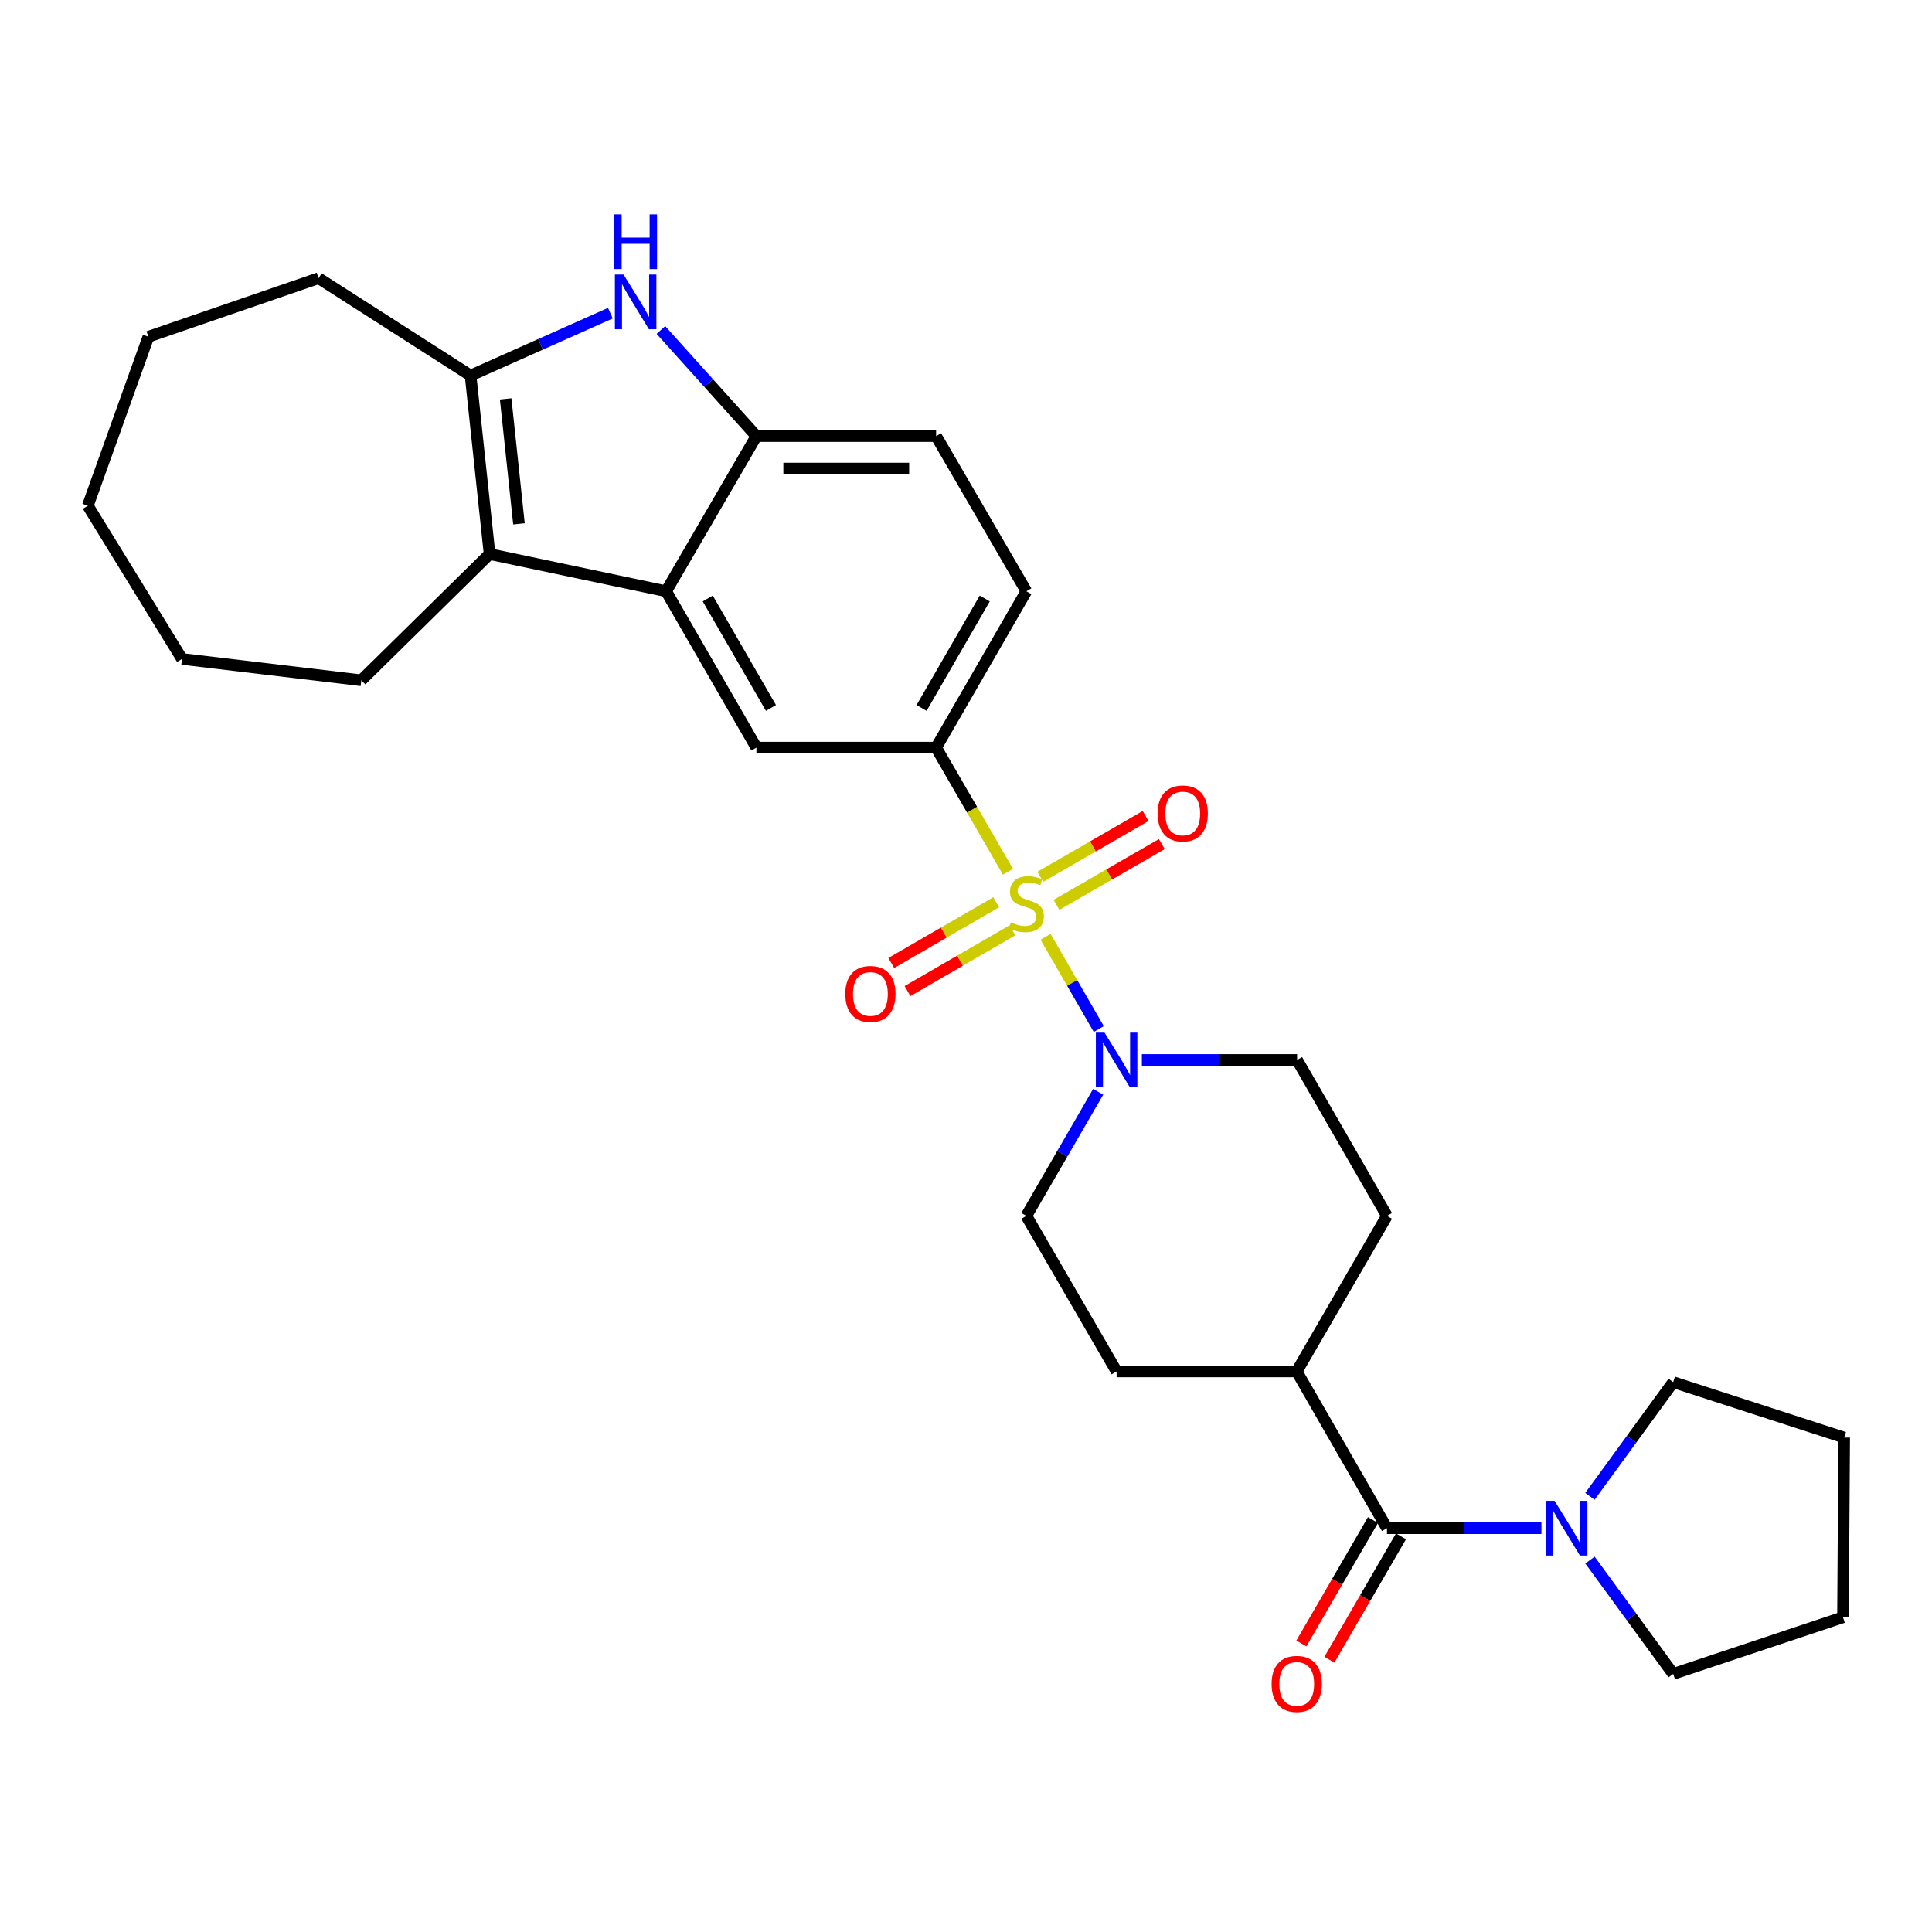 <?xml version='1.0' encoding='iso-8859-1'?>
<svg version='1.1' baseProfile='full'
              xmlns='http://www.w3.org/2000/svg'
                      xmlns:rdkit='http://www.rdkit.org/xml'
                      xmlns:xlink='http://www.w3.org/1999/xlink'
                  xml:space='preserve'
width='1000px' height='1000px' viewBox='0 0 1000 1000'>
<!-- END OF HEADER -->
<rect style='opacity:1.0;fill:#FFFFFF;stroke:none' width='1000' height='1000' x='0' y='0'> </rect>
<path class='bond-4' d='M 541.172,484.888 L 554.947,508.758' style='fill:none;fill-rule:evenodd;stroke:#CCCC00;stroke-width:6px;stroke-linecap:butt;stroke-linejoin:miter;stroke-opacity:1' />
<path class='bond-4' d='M 554.947,508.758 L 568.723,532.629' style='fill:none;fill-rule:evenodd;stroke:#0000FF;stroke-width:6px;stroke-linecap:butt;stroke-linejoin:miter;stroke-opacity:1' />
<path class='bond-5' d='M 521.717,451.22 L 503.126,419.093' style='fill:none;fill-rule:evenodd;stroke:#CCCC00;stroke-width:6px;stroke-linecap:butt;stroke-linejoin:miter;stroke-opacity:1' />
<path class='bond-5' d='M 503.126,419.093 L 484.536,386.965' style='fill:none;fill-rule:evenodd;stroke:#000000;stroke-width:6px;stroke-linecap:butt;stroke-linejoin:miter;stroke-opacity:1' />
<path class='bond-10' d='M 515.622,467.016 L 488.471,482.731' style='fill:none;fill-rule:evenodd;stroke:#CCCC00;stroke-width:6px;stroke-linecap:butt;stroke-linejoin:miter;stroke-opacity:1' />
<path class='bond-10' d='M 488.471,482.731 L 461.321,498.446' style='fill:none;fill-rule:evenodd;stroke:#FF0000;stroke-width:6px;stroke-linecap:butt;stroke-linejoin:miter;stroke-opacity:1' />
<path class='bond-10' d='M 524.028,481.537 L 496.877,497.253' style='fill:none;fill-rule:evenodd;stroke:#CCCC00;stroke-width:6px;stroke-linecap:butt;stroke-linejoin:miter;stroke-opacity:1' />
<path class='bond-10' d='M 496.877,497.253 L 469.726,512.968' style='fill:none;fill-rule:evenodd;stroke:#FF0000;stroke-width:6px;stroke-linecap:butt;stroke-linejoin:miter;stroke-opacity:1' />
<path class='bond-11' d='M 546.845,468.351 L 574.103,452.623' style='fill:none;fill-rule:evenodd;stroke:#CCCC00;stroke-width:6px;stroke-linecap:butt;stroke-linejoin:miter;stroke-opacity:1' />
<path class='bond-11' d='M 574.103,452.623 L 601.361,436.896' style='fill:none;fill-rule:evenodd;stroke:#FF0000;stroke-width:6px;stroke-linecap:butt;stroke-linejoin:miter;stroke-opacity:1' />
<path class='bond-11' d='M 538.46,453.818 L 565.718,438.09' style='fill:none;fill-rule:evenodd;stroke:#CCCC00;stroke-width:6px;stroke-linecap:butt;stroke-linejoin:miter;stroke-opacity:1' />
<path class='bond-11' d='M 565.718,438.09 L 592.976,422.362' style='fill:none;fill-rule:evenodd;stroke:#FF0000;stroke-width:6px;stroke-linecap:butt;stroke-linejoin:miter;stroke-opacity:1' />
<path class='bond-0' d='M 344.787,306.027 L 391.516,386.965' style='fill:none;fill-rule:evenodd;stroke:#000000;stroke-width:6px;stroke-linecap:butt;stroke-linejoin:miter;stroke-opacity:1' />
<path class='bond-0' d='M 366.328,309.778 L 399.038,366.435' style='fill:none;fill-rule:evenodd;stroke:#000000;stroke-width:6px;stroke-linecap:butt;stroke-linejoin:miter;stroke-opacity:1' />
<path class='bond-2' d='M 344.787,306.027 L 253.408,286.778' style='fill:none;fill-rule:evenodd;stroke:#000000;stroke-width:6px;stroke-linecap:butt;stroke-linejoin:miter;stroke-opacity:1' />
<path class='bond-30' d='M 344.787,306.027 L 391.516,225.731' style='fill:none;fill-rule:evenodd;stroke:#000000;stroke-width:6px;stroke-linecap:butt;stroke-linejoin:miter;stroke-opacity:1' />
<path class='bond-1' d='M 342.082,170.798 L 366.799,198.264' style='fill:none;fill-rule:evenodd;stroke:#0000FF;stroke-width:6px;stroke-linecap:butt;stroke-linejoin:miter;stroke-opacity:1' />
<path class='bond-1' d='M 366.799,198.264 L 391.516,225.731' style='fill:none;fill-rule:evenodd;stroke:#000000;stroke-width:6px;stroke-linecap:butt;stroke-linejoin:miter;stroke-opacity:1' />
<path class='bond-31' d='M 315.927,162.102 L 279.746,178.242' style='fill:none;fill-rule:evenodd;stroke:#0000FF;stroke-width:6px;stroke-linecap:butt;stroke-linejoin:miter;stroke-opacity:1' />
<path class='bond-31' d='M 279.746,178.242 L 243.565,194.383' style='fill:none;fill-rule:evenodd;stroke:#000000;stroke-width:6px;stroke-linecap:butt;stroke-linejoin:miter;stroke-opacity:1' />
<path class='bond-3' d='M 253.408,286.778 L 243.565,194.383' style='fill:none;fill-rule:evenodd;stroke:#000000;stroke-width:6px;stroke-linecap:butt;stroke-linejoin:miter;stroke-opacity:1' />
<path class='bond-3' d='M 268.616,271.141 L 261.726,206.464' style='fill:none;fill-rule:evenodd;stroke:#000000;stroke-width:6px;stroke-linecap:butt;stroke-linejoin:miter;stroke-opacity:1' />
<path class='bond-20' d='M 253.408,286.778 L 187.021,352.122' style='fill:none;fill-rule:evenodd;stroke:#000000;stroke-width:6px;stroke-linecap:butt;stroke-linejoin:miter;stroke-opacity:1' />
<path class='bond-21' d='M 243.565,194.383 L 164.901,143.981' style='fill:none;fill-rule:evenodd;stroke:#000000;stroke-width:6px;stroke-linecap:butt;stroke-linejoin:miter;stroke-opacity:1' />
<path class='bond-13' d='M 568.409,565.12 L 549.823,597.227' style='fill:none;fill-rule:evenodd;stroke:#0000FF;stroke-width:6px;stroke-linecap:butt;stroke-linejoin:miter;stroke-opacity:1' />
<path class='bond-13' d='M 549.823,597.227 L 531.236,629.334' style='fill:none;fill-rule:evenodd;stroke:#000000;stroke-width:6px;stroke-linecap:butt;stroke-linejoin:miter;stroke-opacity:1' />
<path class='bond-14' d='M 591.031,548.629 L 631.204,548.629' style='fill:none;fill-rule:evenodd;stroke:#0000FF;stroke-width:6px;stroke-linecap:butt;stroke-linejoin:miter;stroke-opacity:1' />
<path class='bond-14' d='M 631.204,548.629 L 671.376,548.629' style='fill:none;fill-rule:evenodd;stroke:#000000;stroke-width:6px;stroke-linecap:butt;stroke-linejoin:miter;stroke-opacity:1' />
<path class='bond-8' d='M 484.536,386.965 L 391.516,386.965' style='fill:none;fill-rule:evenodd;stroke:#000000;stroke-width:6px;stroke-linecap:butt;stroke-linejoin:miter;stroke-opacity:1' />
<path class='bond-16' d='M 484.536,386.965 L 531.236,306.027' style='fill:none;fill-rule:evenodd;stroke:#000000;stroke-width:6px;stroke-linecap:butt;stroke-linejoin:miter;stroke-opacity:1' />
<path class='bond-16' d='M 477.008,366.439 L 509.698,309.782' style='fill:none;fill-rule:evenodd;stroke:#000000;stroke-width:6px;stroke-linecap:butt;stroke-linejoin:miter;stroke-opacity:1' />
<path class='bond-6' d='M 391.516,225.731 L 484.536,225.731' style='fill:none;fill-rule:evenodd;stroke:#000000;stroke-width:6px;stroke-linecap:butt;stroke-linejoin:miter;stroke-opacity:1' />
<path class='bond-6' d='M 405.469,242.51 L 470.583,242.51' style='fill:none;fill-rule:evenodd;stroke:#000000;stroke-width:6px;stroke-linecap:butt;stroke-linejoin:miter;stroke-opacity:1' />
<path class='bond-7' d='M 717.9,790.998 L 671.18,709.863' style='fill:none;fill-rule:evenodd;stroke:#000000;stroke-width:6px;stroke-linecap:butt;stroke-linejoin:miter;stroke-opacity:1' />
<path class='bond-9' d='M 717.9,790.998 L 757.872,790.998' style='fill:none;fill-rule:evenodd;stroke:#000000;stroke-width:6px;stroke-linecap:butt;stroke-linejoin:miter;stroke-opacity:1' />
<path class='bond-9' d='M 757.872,790.998 L 797.845,790.998' style='fill:none;fill-rule:evenodd;stroke:#0000FF;stroke-width:6px;stroke-linecap:butt;stroke-linejoin:miter;stroke-opacity:1' />
<path class='bond-15' d='M 710.644,786.787 L 692.114,818.718' style='fill:none;fill-rule:evenodd;stroke:#000000;stroke-width:6px;stroke-linecap:butt;stroke-linejoin:miter;stroke-opacity:1' />
<path class='bond-15' d='M 692.114,818.718 L 673.585,850.65' style='fill:none;fill-rule:evenodd;stroke:#FF0000;stroke-width:6px;stroke-linecap:butt;stroke-linejoin:miter;stroke-opacity:1' />
<path class='bond-15' d='M 725.156,795.208 L 706.626,827.14' style='fill:none;fill-rule:evenodd;stroke:#000000;stroke-width:6px;stroke-linecap:butt;stroke-linejoin:miter;stroke-opacity:1' />
<path class='bond-15' d='M 706.626,827.14 L 688.097,859.071' style='fill:none;fill-rule:evenodd;stroke:#FF0000;stroke-width:6px;stroke-linecap:butt;stroke-linejoin:miter;stroke-opacity:1' />
<path class='bond-22' d='M 822.942,774.498 L 844.49,744.949' style='fill:none;fill-rule:evenodd;stroke:#0000FF;stroke-width:6px;stroke-linecap:butt;stroke-linejoin:miter;stroke-opacity:1' />
<path class='bond-22' d='M 844.49,744.949 L 866.038,715.4' style='fill:none;fill-rule:evenodd;stroke:#000000;stroke-width:6px;stroke-linecap:butt;stroke-linejoin:miter;stroke-opacity:1' />
<path class='bond-23' d='M 822.969,807.493 L 844.503,836.951' style='fill:none;fill-rule:evenodd;stroke:#0000FF;stroke-width:6px;stroke-linecap:butt;stroke-linejoin:miter;stroke-opacity:1' />
<path class='bond-23' d='M 844.503,836.951 L 866.038,866.409' style='fill:none;fill-rule:evenodd;stroke:#000000;stroke-width:6px;stroke-linecap:butt;stroke-linejoin:miter;stroke-opacity:1' />
<path class='bond-12' d='M 671.18,709.863 L 717.9,629.334' style='fill:none;fill-rule:evenodd;stroke:#000000;stroke-width:6px;stroke-linecap:butt;stroke-linejoin:miter;stroke-opacity:1' />
<path class='bond-29' d='M 671.18,709.863 L 577.956,709.863' style='fill:none;fill-rule:evenodd;stroke:#000000;stroke-width:6px;stroke-linecap:butt;stroke-linejoin:miter;stroke-opacity:1' />
<path class='bond-19' d='M 531.236,629.334 L 577.956,709.863' style='fill:none;fill-rule:evenodd;stroke:#000000;stroke-width:6px;stroke-linecap:butt;stroke-linejoin:miter;stroke-opacity:1' />
<path class='bond-18' d='M 671.376,548.629 L 717.9,629.334' style='fill:none;fill-rule:evenodd;stroke:#000000;stroke-width:6px;stroke-linecap:butt;stroke-linejoin:miter;stroke-opacity:1' />
<path class='bond-17' d='M 531.236,306.027 L 484.536,225.731' style='fill:none;fill-rule:evenodd;stroke:#000000;stroke-width:6px;stroke-linecap:butt;stroke-linejoin:miter;stroke-opacity:1' />
<path class='bond-24' d='M 187.021,352.122 L 94.206,341.066' style='fill:none;fill-rule:evenodd;stroke:#000000;stroke-width:6px;stroke-linecap:butt;stroke-linejoin:miter;stroke-opacity:1' />
<path class='bond-25' d='M 164.901,143.981 L 76.803,174.295' style='fill:none;fill-rule:evenodd;stroke:#000000;stroke-width:6px;stroke-linecap:butt;stroke-linejoin:miter;stroke-opacity:1' />
<path class='bond-26' d='M 866.038,715.4 L 954.545,744.092' style='fill:none;fill-rule:evenodd;stroke:#000000;stroke-width:6px;stroke-linecap:butt;stroke-linejoin:miter;stroke-opacity:1' />
<path class='bond-27' d='M 866.038,866.409 L 953.93,837.102' style='fill:none;fill-rule:evenodd;stroke:#000000;stroke-width:6px;stroke-linecap:butt;stroke-linejoin:miter;stroke-opacity:1' />
<path class='bond-28' d='M 94.206,341.066 L 45.455,261.768' style='fill:none;fill-rule:evenodd;stroke:#000000;stroke-width:6px;stroke-linecap:butt;stroke-linejoin:miter;stroke-opacity:1' />
<path class='bond-32' d='M 76.803,174.295 L 45.455,261.768' style='fill:none;fill-rule:evenodd;stroke:#000000;stroke-width:6px;stroke-linecap:butt;stroke-linejoin:miter;stroke-opacity:1' />
<path class='bond-33' d='M 954.545,744.092 L 953.93,837.102' style='fill:none;fill-rule:evenodd;stroke:#000000;stroke-width:6px;stroke-linecap:butt;stroke-linejoin:miter;stroke-opacity:1' />
<path  class='atom-0' d='M 523.236 477.391
Q 523.556 477.511, 524.876 478.071
Q 526.196 478.631, 527.636 478.991
Q 529.116 479.311, 530.556 479.311
Q 533.236 479.311, 534.796 478.031
Q 536.356 476.711, 536.356 474.431
Q 536.356 472.871, 535.556 471.911
Q 534.796 470.951, 533.596 470.431
Q 532.396 469.911, 530.396 469.311
Q 527.876 468.551, 526.356 467.831
Q 524.876 467.111, 523.796 465.591
Q 522.756 464.071, 522.756 461.511
Q 522.756 457.951, 525.156 455.751
Q 527.596 453.551, 532.396 453.551
Q 535.676 453.551, 539.396 455.111
L 538.476 458.191
Q 535.076 456.791, 532.516 456.791
Q 529.756 456.791, 528.236 457.951
Q 526.716 459.071, 526.756 461.031
Q 526.756 462.551, 527.516 463.471
Q 528.316 464.391, 529.436 464.911
Q 530.596 465.431, 532.516 466.031
Q 535.076 466.831, 536.596 467.631
Q 538.116 468.431, 539.196 470.071
Q 540.316 471.671, 540.316 474.431
Q 540.316 478.351, 537.676 480.471
Q 535.076 482.551, 530.716 482.551
Q 528.196 482.551, 526.276 481.991
Q 524.396 481.471, 522.156 480.551
L 523.236 477.391
' fill='#CCCC00'/>
<path  class='atom-2' d='M 322.746 142.107
L 332.026 157.107
Q 332.946 158.587, 334.426 161.267
Q 335.906 163.947, 335.986 164.107
L 335.986 142.107
L 339.746 142.107
L 339.746 170.427
L 335.866 170.427
L 325.906 154.027
Q 324.746 152.107, 323.506 149.907
Q 322.306 147.707, 321.946 147.027
L 321.946 170.427
L 318.266 170.427
L 318.266 142.107
L 322.746 142.107
' fill='#0000FF'/>
<path  class='atom-2' d='M 317.926 110.955
L 321.766 110.955
L 321.766 122.995
L 336.246 122.995
L 336.246 110.955
L 340.086 110.955
L 340.086 139.275
L 336.246 139.275
L 336.246 126.195
L 321.766 126.195
L 321.766 139.275
L 317.926 139.275
L 317.926 110.955
' fill='#0000FF'/>
<path  class='atom-5' d='M 571.696 534.469
L 580.976 549.469
Q 581.896 550.949, 583.376 553.629
Q 584.856 556.309, 584.936 556.469
L 584.936 534.469
L 588.696 534.469
L 588.696 562.789
L 584.816 562.789
L 574.856 546.389
Q 573.696 544.469, 572.456 542.269
Q 571.256 540.069, 570.896 539.389
L 570.896 562.789
L 567.216 562.789
L 567.216 534.469
L 571.696 534.469
' fill='#0000FF'/>
<path  class='atom-10' d='M 804.65 776.838
L 813.93 791.838
Q 814.85 793.318, 816.33 795.998
Q 817.81 798.678, 817.89 798.838
L 817.89 776.838
L 821.65 776.838
L 821.65 805.158
L 817.77 805.158
L 807.81 788.758
Q 806.65 786.838, 805.41 784.638
Q 804.21 782.438, 803.85 781.758
L 803.85 805.158
L 800.17 805.158
L 800.17 776.838
L 804.65 776.838
' fill='#0000FF'/>
<path  class='atom-11' d='M 437.521 514.471
Q 437.521 507.671, 440.881 503.871
Q 444.241 500.071, 450.521 500.071
Q 456.801 500.071, 460.161 503.871
Q 463.521 507.671, 463.521 514.471
Q 463.521 521.351, 460.121 525.271
Q 456.721 529.151, 450.521 529.151
Q 444.281 529.151, 440.881 525.271
Q 437.521 521.391, 437.521 514.471
M 450.521 525.951
Q 454.841 525.951, 457.161 523.071
Q 459.521 520.151, 459.521 514.471
Q 459.521 508.911, 457.161 506.111
Q 454.841 503.271, 450.521 503.271
Q 446.201 503.271, 443.841 506.071
Q 441.521 508.871, 441.521 514.471
Q 441.521 520.191, 443.841 523.071
Q 446.201 525.951, 450.521 525.951
' fill='#FF0000'/>
<path  class='atom-12' d='M 599.175 421.05
Q 599.175 414.25, 602.535 410.45
Q 605.895 406.65, 612.175 406.65
Q 618.455 406.65, 621.815 410.45
Q 625.175 414.25, 625.175 421.05
Q 625.175 427.93, 621.775 431.85
Q 618.375 435.73, 612.175 435.73
Q 605.935 435.73, 602.535 431.85
Q 599.175 427.97, 599.175 421.05
M 612.175 432.53
Q 616.495 432.53, 618.815 429.65
Q 621.175 426.73, 621.175 421.05
Q 621.175 415.49, 618.815 412.69
Q 616.495 409.85, 612.175 409.85
Q 607.855 409.85, 605.495 412.65
Q 603.175 415.45, 603.175 421.05
Q 603.175 426.77, 605.495 429.65
Q 607.855 432.53, 612.175 432.53
' fill='#FF0000'/>
<path  class='atom-16' d='M 658.18 871.588
Q 658.18 864.788, 661.54 860.988
Q 664.9 857.188, 671.18 857.188
Q 677.46 857.188, 680.82 860.988
Q 684.18 864.788, 684.18 871.588
Q 684.18 878.468, 680.78 882.388
Q 677.38 886.268, 671.18 886.268
Q 664.94 886.268, 661.54 882.388
Q 658.18 878.508, 658.18 871.588
M 671.18 883.068
Q 675.5 883.068, 677.82 880.188
Q 680.18 877.268, 680.18 871.588
Q 680.18 866.028, 677.82 863.228
Q 675.5 860.388, 671.18 860.388
Q 666.86 860.388, 664.5 863.188
Q 662.18 865.988, 662.18 871.588
Q 662.18 877.308, 664.5 880.188
Q 666.86 883.068, 671.18 883.068
' fill='#FF0000'/>
</svg>
